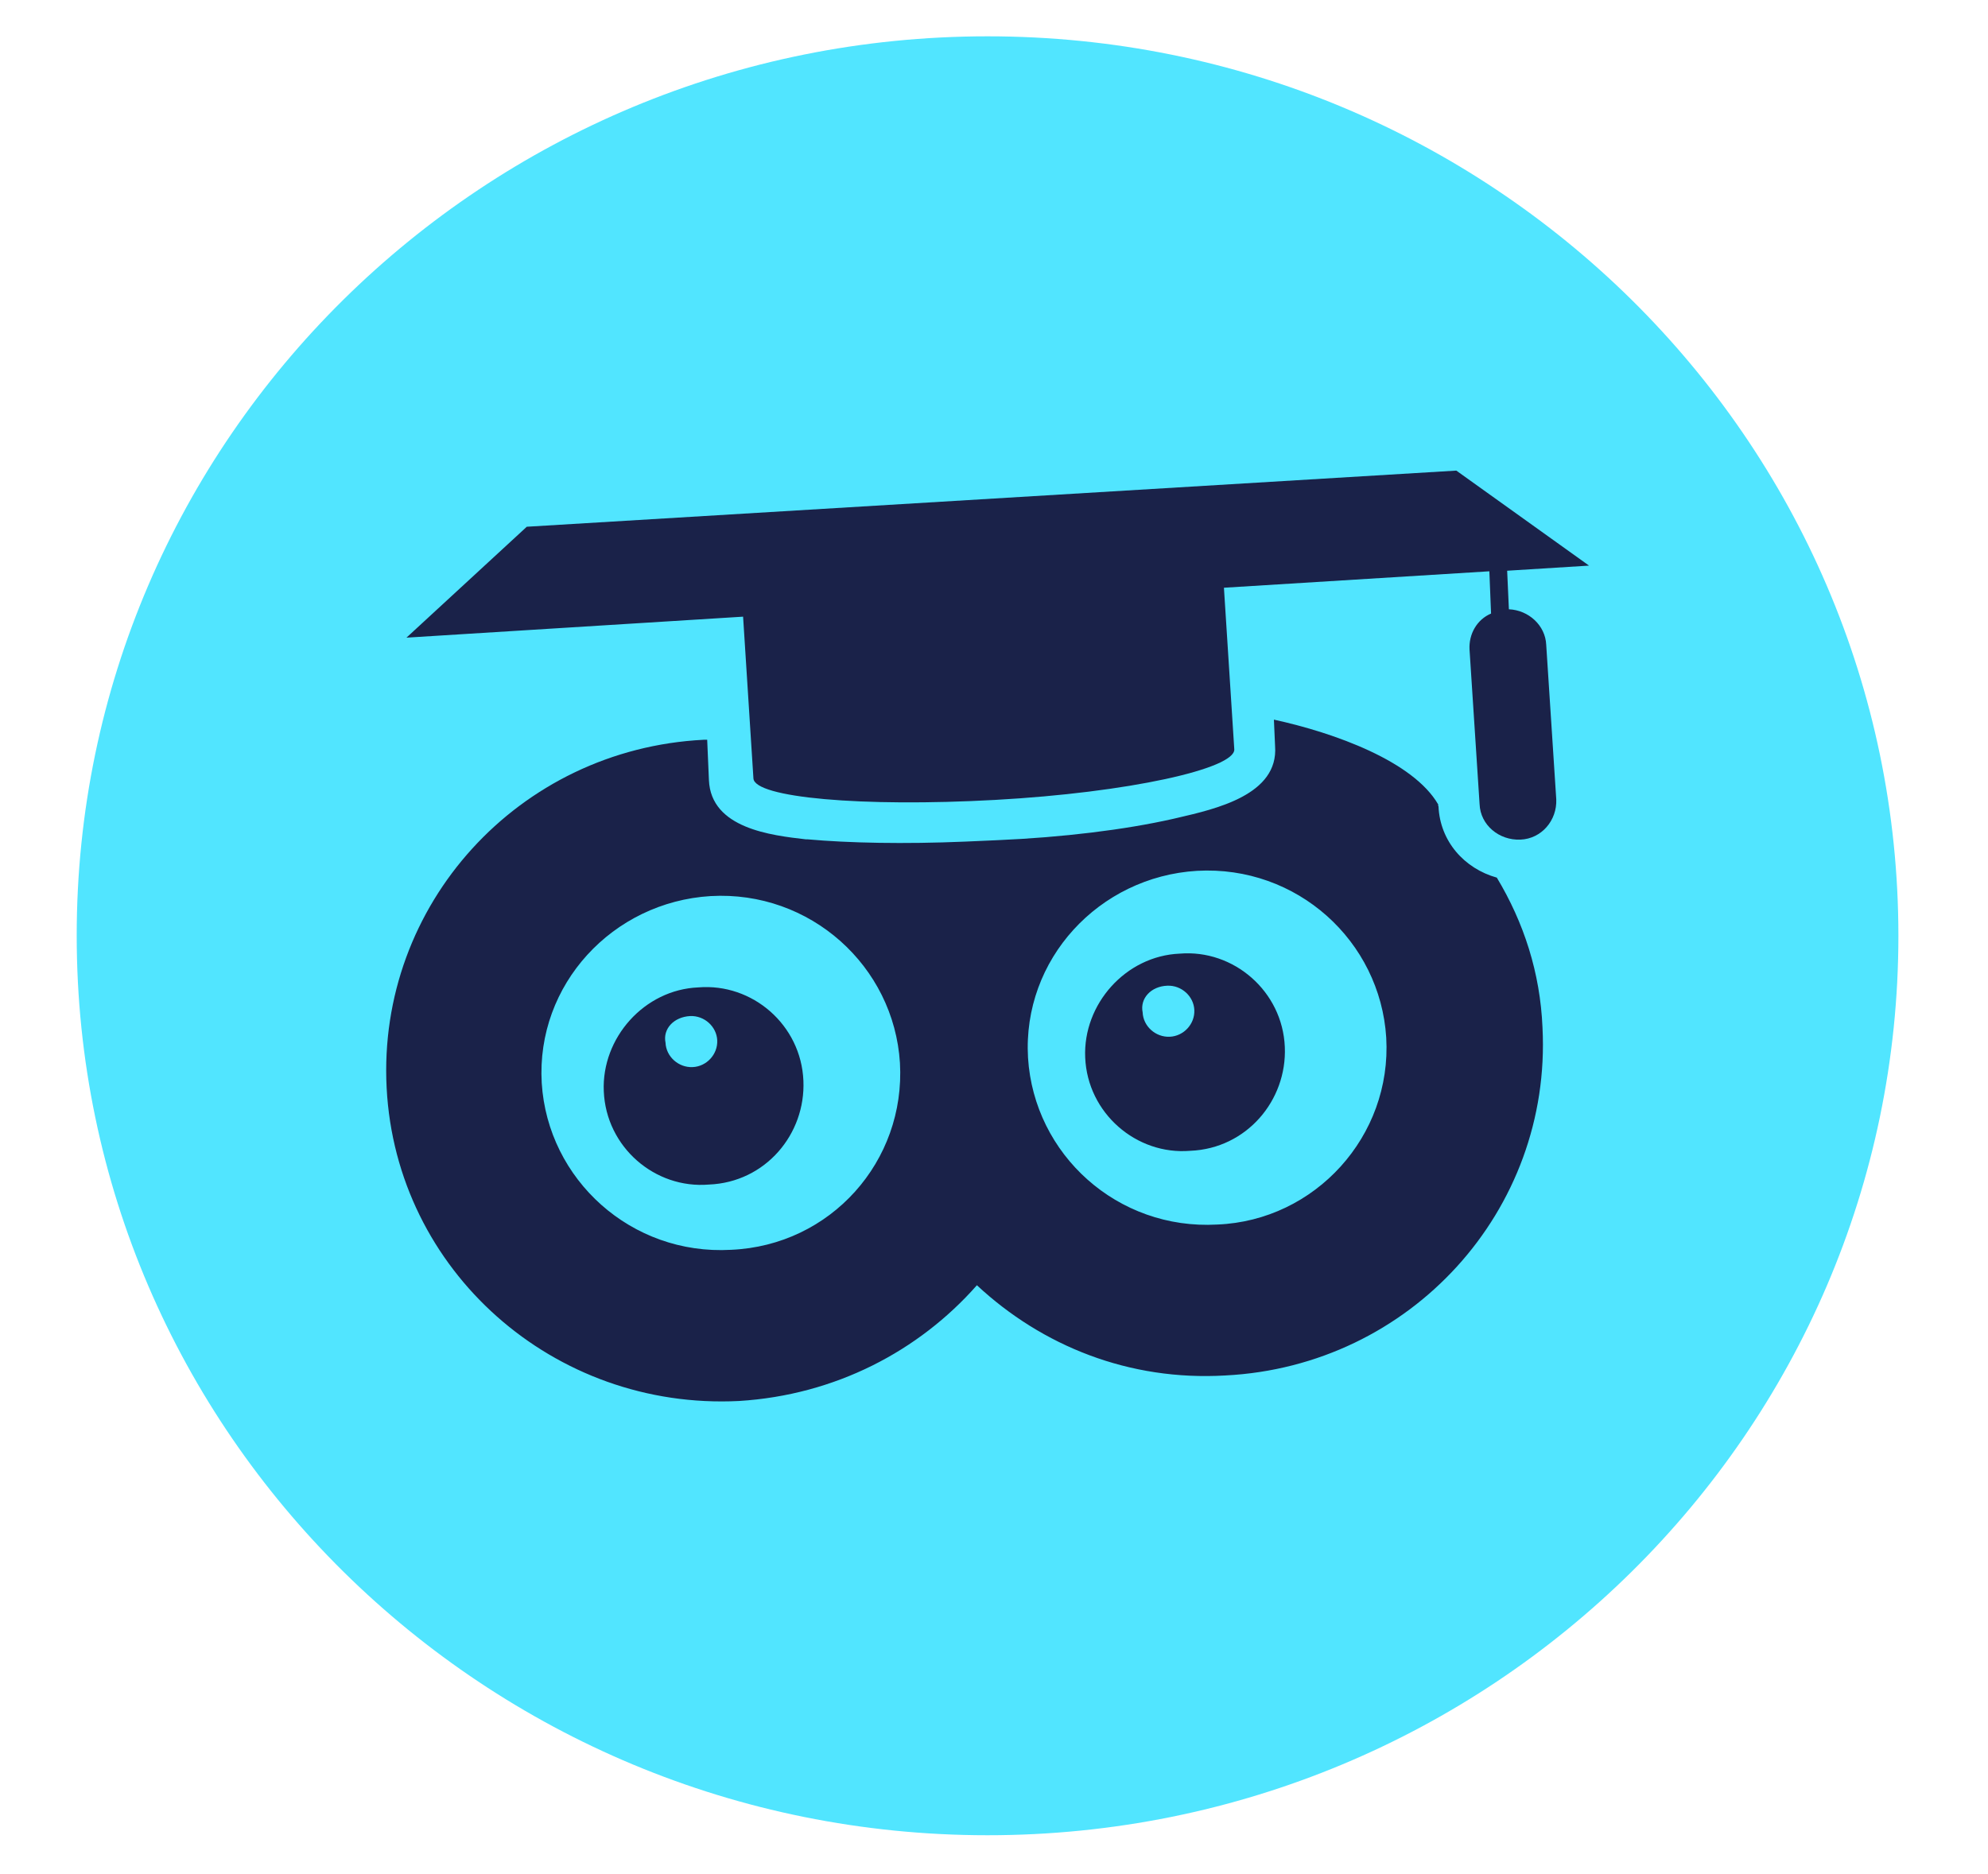 <svg xmlns="http://www.w3.org/2000/svg" width="70" height="66" viewBox="0 0 70 66" fill="none"><path d="M34.773 1.279C52.483 1.279 66.845 15.463 66.845 32.955C66.845 50.446 52.483 64.631 34.773 64.631C17.063 64.631 2.701 50.446 2.701 32.955C2.691 15.463 17.053 1.279 34.773 1.279Z" fill="#51E5FF"></path><path fill-rule="evenodd" clip-rule="evenodd" d="M50.651 28.39C50.702 29.629 51.562 30.588 52.705 30.907C53.655 32.486 54.232 34.254 54.313 36.182C54.647 42.625 49.67 48.109 43.147 48.439C39.759 48.639 36.694 47.4 34.398 45.262C32.355 47.58 29.412 49.128 26.024 49.338C19.5 49.667 13.947 44.753 13.614 38.309C13.28 31.866 18.256 26.382 24.779 26.052H24.901L24.962 27.471C25.032 29.179 27.166 29.419 28.38 29.559C28.4 29.559 28.421 29.559 28.441 29.559C29.887 29.689 31.839 29.729 33.973 29.639L35.106 29.589C37.432 29.489 39.617 29.219 41.296 28.84C41.357 28.83 41.407 28.81 41.468 28.8C42.803 28.49 45.028 27.991 44.897 26.272L44.856 25.343C47.01 25.813 49.761 26.812 50.641 28.33V28.39H50.651ZM36.198 37.251C36.411 40.657 39.344 43.324 42.864 43.124C46.312 42.984 49.013 40.008 48.811 36.541C48.598 33.135 45.665 30.468 42.145 30.668C38.697 30.877 35.996 33.784 36.198 37.251ZM19.075 38.14C19.288 41.546 22.231 44.213 25.74 44.014C29.25 43.864 31.89 40.897 31.688 37.43C31.475 34.024 28.532 31.357 25.022 31.557C21.573 31.766 18.873 34.673 19.075 38.14Z" fill="#1A2249"></path><path d="M18.549 18.55L14.312 22.456L26.165 21.717L26.529 27.411C26.56 28.09 30.342 28.43 35.045 28.17C39.749 27.91 43.481 27.071 43.461 26.392L43.096 20.698L52.442 20.119L52.502 21.607C52.007 21.817 51.714 22.326 51.744 22.876L52.098 28.32C52.128 29.059 52.786 29.599 53.534 29.569C54.283 29.539 54.829 28.889 54.798 28.15L54.444 22.706C54.414 22.027 53.828 21.487 53.13 21.457L53.069 20.099L55.952 19.919L51.279 16.573L18.549 18.55Z" fill="#1A2249"></path><path fill-rule="evenodd" clip-rule="evenodd" d="M24.962 41.716C23.06 41.876 21.341 40.397 21.26 38.429C21.179 36.551 22.686 34.853 24.587 34.773C26.489 34.614 28.208 36.092 28.289 38.06C28.37 39.938 26.954 41.636 24.962 41.716ZM24.385 37.58C23.89 37.6 23.455 37.211 23.434 36.721C23.333 36.232 23.728 35.812 24.304 35.782C24.8 35.762 25.235 36.152 25.255 36.641C25.275 37.131 24.881 37.56 24.385 37.58Z" fill="#1A2249"></path><path fill-rule="evenodd" clip-rule="evenodd" d="M38.211 37.241C38.292 39.199 40.011 40.687 41.913 40.527C43.895 40.447 45.321 38.749 45.24 36.871C45.16 34.913 43.44 33.425 41.539 33.584C39.637 33.664 38.13 35.363 38.211 37.241ZM40.234 35.652C40.254 36.142 40.689 36.531 41.185 36.511C41.68 36.491 42.075 36.062 42.054 35.572C42.034 35.083 41.599 34.693 41.104 34.713C40.527 34.733 40.133 35.163 40.234 35.652Z" fill="#1A2249"></path></svg>